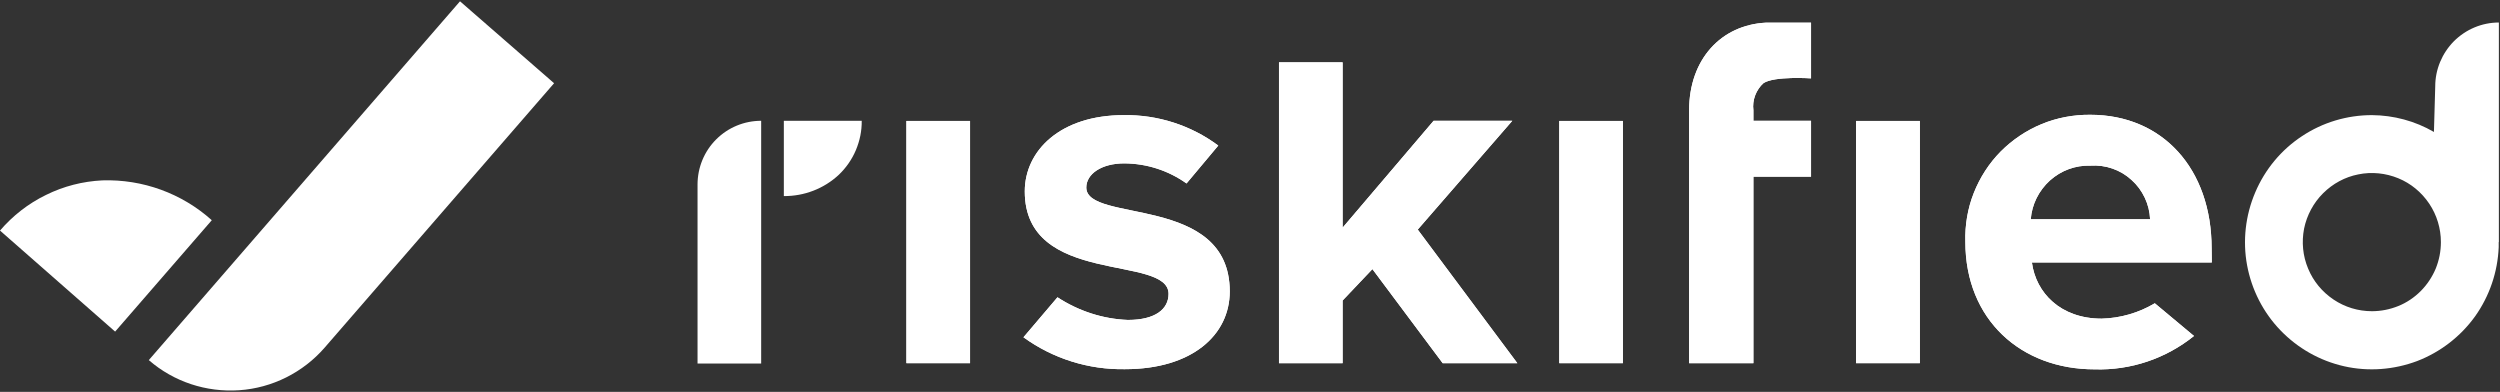 <?xml version="1.0" encoding="UTF-8" standalone="no"?>
<svg
   version="1.2"
   viewBox="0 0 1544 242"
   width="1544"
   height="242"
   id="svg19"
   sodipodi:docname="RSKD_BIG.D.svg"
   inkscape:version="1.4.2 (ebf0e94, 2025-05-08)"
   xmlns:inkscape="http://www.inkscape.org/namespaces/inkscape"
   xmlns:sodipodi="http://sodipodi.sourceforge.net/DTD/sodipodi-0.dtd"
   xmlns="http://www.w3.org/2000/svg"
   xmlns:svg="http://www.w3.org/2000/svg">
  <rect x="0" y="0" width="1544" height="242" fill="#333333" stroke="none"/>
  <defs
     id="defs19" />
  <sodipodi:namedview
     id="namedview19"
     pagecolor="#ffffff"
     bordercolor="#000000"
     borderopacity="0.25"
     inkscape:showpageshadow="2"
     inkscape:pageopacity="0.0"
     inkscape:pagecheckerboard="0"
     inkscape:deskcolor="#d1d1d1"
     inkscape:zoom="0.86917098"
     inkscape:cx="772.57526"
     inkscape:cy="120.80477"
     inkscape:window-width="1440"
     inkscape:window-height="878"
     inkscape:window-x="-6"
     inkscape:window-y="-6"
     inkscape:window-maximized="1"
     inkscape:current-layer="svg19" />
  <title
     id="title1">RSKD_BIG</title>
  <style
     id="style1">
		.s0 { fill: #00bea6 } 
		.s1 { fill: #5a4cff } 
		.s2 { fill: #ffffff } 
		.s3 { fill: #080e3f } 
	</style>
  <path
     class="s0"
     d="m200.5 214.7l141.7-163.3-58.1-50.6-192.2 221.6c15.4 13.4 35.5 20 55.9 18.6 20.3-1.4 39.3-10.9 52.7-26.3z"
     id="path1"
     style="fill:#ffffff" />
  <path
     class="s1"
     d="m71.1 204.8l59.7-68.8c-18.5-16.6-42.7-25.4-67.6-24.6-12.1 0.6-23.9 3.6-34.8 9-10.9 5.3-20.5 12.8-28.4 22z"
     id="path2"
     style="fill:#ffffff" />
  <path
     fill-rule="evenodd"
     class="s2"
     d="m599.1 74.7v149.6h-39.3v-149.6z"
     id="path3"
     style="fill:#ffffff" />
  <path
     class="s2"
     d="m670.9 115.8c0-8.3 9.3-14.9 23.5-14.9 13.8 0.1 27.2 4.4 38.4 12.4l19.6-23.4c-16.8-12.5-37.3-19.1-58.3-18.8-39.3 0-61.2 22-61.2 47.1 0 58.9 88.8 38.7 88.8 63.3 0 9.3-8 16.1-25.1 16.1-15.5-0.6-30.5-5.5-43.5-14l-21 24.7c18.2 13.2 40.2 20.1 62.7 19.7 41.4 0 64.7-21.1 64.7-48 0-60.4-88.6-41.9-88.6-64.2z"
     id="path4"
     style="fill:#ffffff" />
  <path
     fill-rule="evenodd"
     class="s2"
     d="m1002.3 74.7v149.6h-39.3v-149.6z"
     id="path5"
     style="fill:#ffffff" />
  <path
     class="s2"
     d="m1365.9 153.4c0-49.3-30.4-82.5-74.9-82.5-10.3-0.1-20.5 1.8-30 5.7-9.5 3.9-18.1 9.7-25.4 17-7.2 7.3-12.8 16-16.6 25.6-3.8 9.6-5.5 19.9-5.2 30.2 0 48 34.3 78.7 79.8 78.7 22.3 0.7 44-6.6 61.4-20.6l-24.2-20.2c-9.9 5.9-21.2 9.2-32.8 9.5-25.4 0-40.6-15.9-43.1-34.7h111.1zm-111.7-18c0.7-9.2 5-17.7 11.8-23.9 6.9-6.2 15.8-9.5 25.1-9.2 4.6-0.3 9.2 0.3 13.5 1.8 4.4 1.5 8.4 3.9 11.8 7 3.5 3.1 6.2 6.8 8.2 11 2 4.2 3.1 8.7 3.3 13.3z"
     id="path6"
     style="fill:#ffffff" />
  <path
     fill-rule="evenodd"
     class="s2"
     d="m1185.7 74.7v149.6h-39.4v-149.6z"
     id="path7"
     style="fill:#ffffff" />
  <path
     class="s2"
     d="m1118.5 14v34.4c0 0-22.5-1.5-29.3 2.9-2.3 2-4.1 4.7-5.2 7.6-1.1 2.9-1.5 6.1-1.1 9.2v6.5h35.6v34.5h-35.6v115.2h-39.7v-156.2c0-31.4 19.7-52.7 47.5-54.1z"
     id="path8"
     style="fill:#ffffff" />
  <path
     class="s2"
     d="m891 224.3l-43.4-58.1-18.4 19.4v38.7h-39.3v-185.8h39.3v102.1l56.2-66h48.6l-58.4 67.2 61.5 82.5z"
     id="path9"
     style="fill:#ffffff" />
  <path
     fill-rule="evenodd"
     class="s3"
     d="m599.1 74.7v149.6h-39.3v-149.6z"
     id="path10"
     style="fill:#ffffff" />
  <path
     class="s3"
     d="m670.9 115.8c0-8.3 9.3-14.9 23.5-14.9 13.8 0.1 27.2 4.4 38.4 12.4l19.6-23.4c-16.8-12.5-37.3-19.1-58.3-18.8-39.3 0-61.2 22-61.2 47.1 0 58.9 88.8 38.7 88.8 63.3 0 9.3-8 16.1-25.1 16.1-15.5-0.6-30.5-5.5-43.5-14l-21 24.7c18.2 13.2 40.2 20.1 62.7 19.7 41.4 0 64.7-21.1 64.7-48 0-60.4-88.6-41.9-88.6-64.2z"
     id="path11"
     style="fill:#ffffff" />
  <path
     fill-rule="evenodd"
     class="s3"
     d="m1002.3 74.7v149.6h-39.3v-149.6z"
     id="path12"
     style="fill:#ffffff" />
  <path
     class="s3"
     d="m1365.9 153.4c0-49.3-30.4-82.5-74.9-82.5-10.3-0.1-20.5 1.8-30 5.7-9.5 3.9-18.1 9.7-25.4 17-7.2 7.3-12.8 16-16.6 25.6-3.8 9.6-5.5 19.9-5.2 30.2 0 48 34.3 78.7 79.8 78.7 22.3 0.7 44-6.6 61.4-20.6l-24.2-20.2c-9.9 5.9-21.2 9.2-32.8 9.5-25.4 0-40.6-15.9-43.1-34.7h111.1zm-111.7-18c0.7-9.2 5-17.7 11.8-23.9 6.9-6.2 15.8-9.5 25.1-9.2 4.6-0.3 9.2 0.3 13.5 1.8 4.4 1.5 8.4 3.9 11.8 7 3.5 3.1 6.2 6.8 8.2 11 2 4.2 3.1 8.7 3.3 13.3z"
     id="path13"
     style="fill:#ffffff" />
  <path
     fill-rule="evenodd"
     class="s3"
     d="m1185.7 74.7v149.6h-39.4v-149.6z"
     id="path14"
     style="fill:#ffffff" />
  <path
     class="s3"
     d="m1118.5 14v34.4c0 0-22.5-1.5-29.3 2.9-2.3 2-4.1 4.7-5.2 7.6-1.1 2.9-1.5 6.1-1.1 9.2v6.5h35.6v34.5h-35.6v115.2h-39.7v-156.2c0-31.4 19.7-52.7 47.5-54.1z"
     id="path15"
     style="fill:#ffffff" />
  <path
     class="s3"
     d="m891 224.3l-43.4-58.1-18.4 19.4v38.7h-39.3v-185.8h39.3v102.1l56.2-66h48.6l-58.4 67.2 61.5 82.5z"
     id="path16"
     style="fill:#ffffff" />
  <path
     class="s3"
     d="m1543.3 149.5v-135.6c-10.4 0-20.4 4.2-27.8 11.6-7.3 7.4-11.5 17.4-11.5 27.8l-0.8 28.2c-11.7-6.8-24.9-10.3-38.3-10.4-15.4 0-30.4 4.5-43.2 13-12.9 8.5-22.9 20.6-28.9 34.8-6 14.1-7.8 29.8-5 44.9 2.8 15.1 9.9 29.1 20.6 40.2 10.7 11.1 24.3 18.8 39.3 22.2 15 3.4 30.7 2.2 45.1-3.2 14.3-5.5 26.8-15.1 35.8-27.6 8.9-12.5 14-27.4 14.6-42.8v-3.1zm-78.4 42.7c-8.5 0-16.7-2.5-23.7-7.2-7-4.7-12.5-11.3-15.7-19.1-3.3-7.8-4.1-16.4-2.5-24.7 1.7-8.3 5.8-15.9 11.7-21.8 6-6 13.6-10.1 21.8-11.7 8.3-1.7 16.9-0.8 24.7 2.4 7.8 3.2 14.4 8.7 19.1 15.7 4.7 7 7.2 15.3 7.2 23.7 0 5.7-1.1 11.2-3.2 16.4-2.2 5.2-5.3 9.9-9.3 13.9-3.9 3.9-8.6 7.1-13.8 9.2-5.2 2.1-10.7 3.2-16.3 3.2z"
     id="path17"
     style="fill:#ffffff" />
  <path
     class="s3"
     d="m430.8 114v110.5h39.3v-149.9c-10.4 0-20.4 4.1-27.8 11.5-7.4 7.4-11.5 17.4-11.5 27.9z"
     id="path18"
     style="fill:#ffffff" />
  <path
     class="s3"
     d="m484.1 74.6v46.5c12.6 0.1 24.8-4.6 34-13.2 4.5-4.3 8.1-9.5 10.5-15.2 2.4-5.7 3.7-11.9 3.6-18.1z"
     id="path19"
     style="fill:#ffffff" />
</svg>
